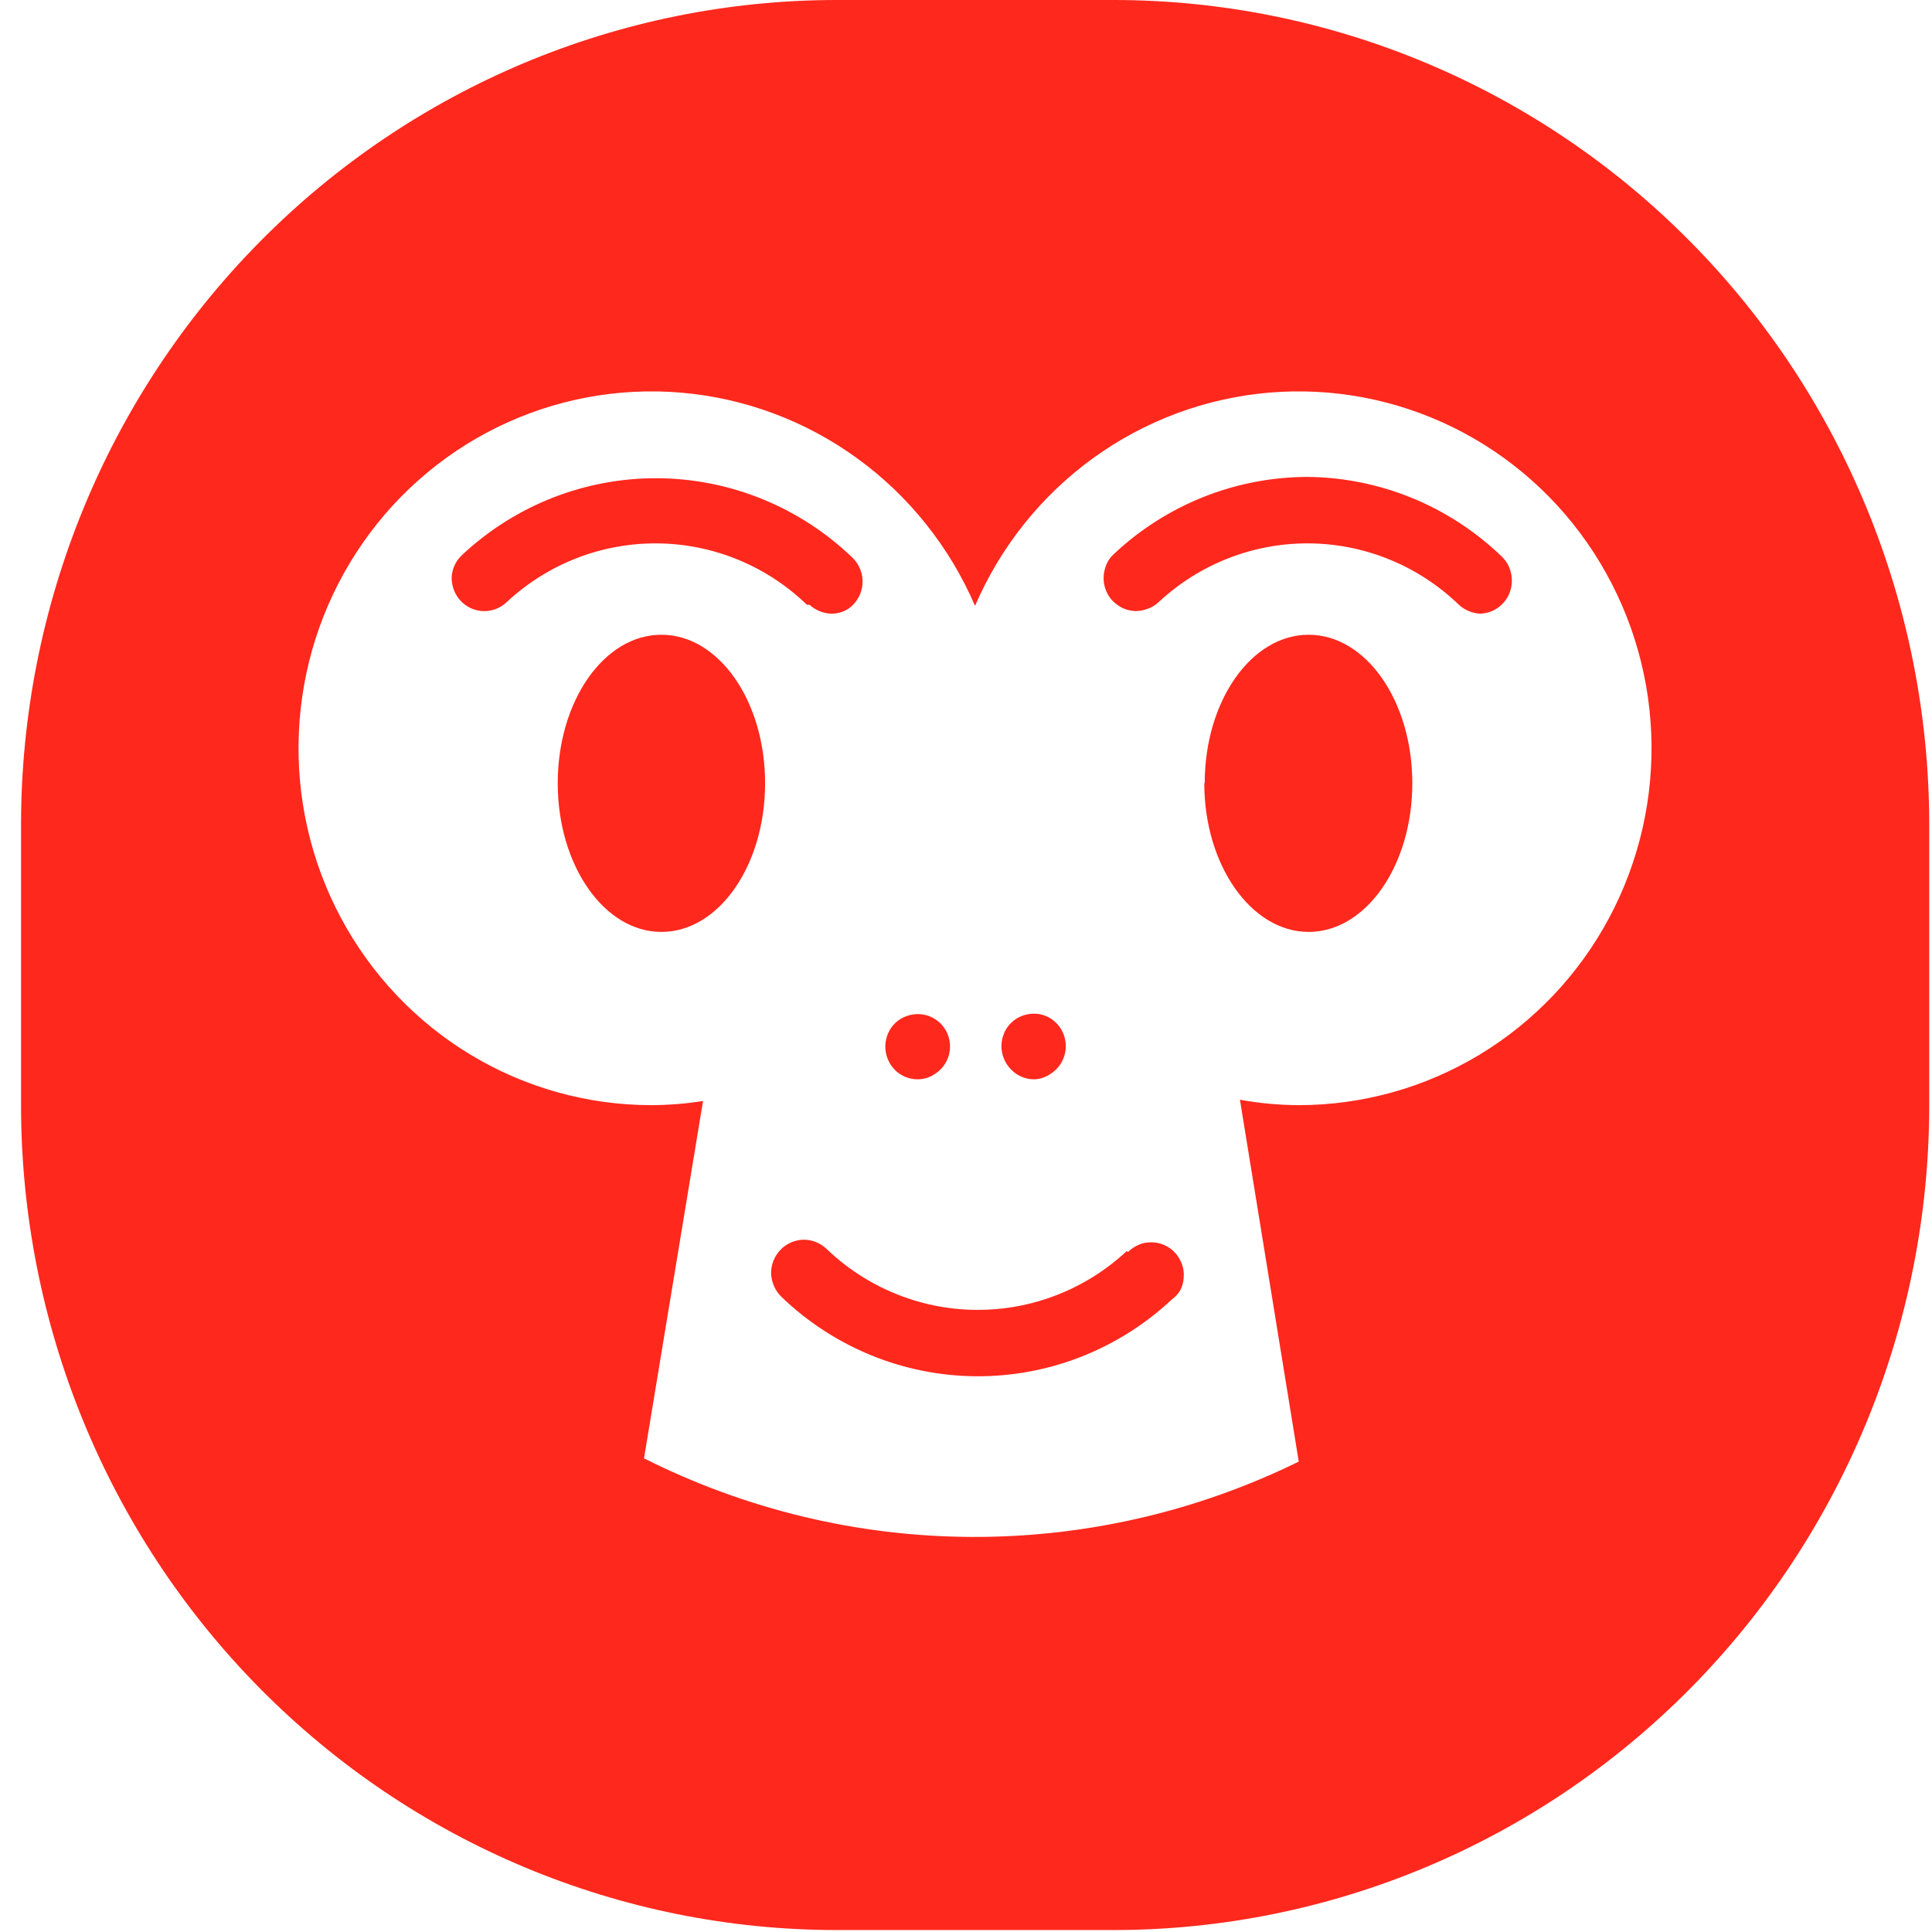 <svg width="94" height="94" viewBox="0 0 94 94" fill="none" xmlns="http://www.w3.org/2000/svg">
<path fill-rule="evenodd" clip-rule="evenodd" d="M40.713 0H54.176C64.702 0 74.797 4.228 82.24 11.755C89.684 19.282 93.865 29.49 93.865 40.135V53.77C93.865 64.415 89.684 74.623 82.24 82.15C74.797 89.677 64.702 93.905 54.176 93.905H40.713C30.187 93.905 20.092 89.677 12.649 82.15C5.206 74.623 1.024 64.415 1.024 53.77V40.135C1.024 29.49 5.206 19.282 12.649 11.755C20.092 4.228 30.187 0 40.713 0ZM60.328 53.506C61.272 53.679 62.23 53.767 63.19 53.77C66.286 53.769 69.324 52.922 71.983 51.317C74.642 49.712 76.822 47.411 78.293 44.656C79.764 41.901 80.471 38.794 80.339 35.666C80.207 32.538 79.241 29.504 77.543 26.886C75.846 24.267 73.48 22.162 70.695 20.792C67.911 19.423 64.812 18.84 61.727 19.105C58.642 19.371 55.685 20.475 53.17 22.301C50.655 24.127 48.675 26.607 47.44 29.478C46.204 26.607 44.224 24.127 41.709 22.301C39.194 20.475 36.237 19.371 33.152 19.105C30.067 18.84 26.968 19.423 24.184 20.792C21.399 22.162 19.033 24.267 17.336 26.886C15.638 29.504 14.672 32.538 14.54 35.666C14.408 38.794 15.115 41.901 16.586 44.656C18.057 47.411 20.237 49.712 22.896 51.317C25.555 52.922 28.593 53.769 31.689 53.77C32.532 53.767 33.373 53.7 34.206 53.569L31.334 70.954C36.278 73.442 41.721 74.751 47.244 74.778C52.766 74.805 58.222 73.552 63.19 71.113L60.328 53.506ZM40.431 29.858C40.044 29.841 39.675 29.688 39.387 29.425H39.261C37.297 27.527 34.69 26.459 31.973 26.438C29.256 26.416 26.633 27.443 24.639 29.309C24.486 29.452 24.306 29.563 24.11 29.636C23.914 29.708 23.706 29.741 23.497 29.733C23.288 29.724 23.084 29.673 22.894 29.584C22.705 29.495 22.535 29.369 22.394 29.214C22.11 28.897 21.96 28.48 21.976 28.052C22.007 27.647 22.19 27.269 22.488 26.996C25.078 24.575 28.482 23.242 32.009 23.268C35.535 23.293 38.92 24.675 41.476 27.133C41.645 27.297 41.777 27.496 41.861 27.717C41.946 27.938 41.98 28.175 41.964 28.411C41.947 28.648 41.878 28.877 41.763 29.083C41.648 29.29 41.489 29.468 41.298 29.605C41.047 29.772 40.753 29.86 40.452 29.858H40.431ZM27.136 38.107C27.136 34.104 29.392 30.883 32.18 30.883C34.969 30.883 37.225 34.104 37.225 38.107C37.225 42.11 34.969 45.342 32.18 45.342C29.392 45.342 27.136 42.099 27.136 38.107ZM50.333 52.513C50.631 52.5 50.918 52.397 51.158 52.218C51.416 52.044 51.617 51.796 51.736 51.507C51.855 51.217 51.886 50.898 51.826 50.59C51.766 50.283 51.616 50 51.397 49.778C51.178 49.556 50.898 49.406 50.594 49.345C50.291 49.291 49.98 49.324 49.696 49.44C49.406 49.556 49.158 49.759 48.985 50.021C48.816 50.285 48.726 50.593 48.724 50.908C48.728 51.327 48.893 51.729 49.184 52.027C49.33 52.181 49.505 52.303 49.699 52.387C49.893 52.47 50.101 52.513 50.312 52.513H50.333ZM45.507 52.239C45.254 52.419 44.951 52.515 44.64 52.513C44.225 52.513 43.827 52.346 43.533 52.049C43.242 51.75 43.078 51.348 43.074 50.929C43.075 50.614 43.166 50.306 43.335 50.042C43.508 49.78 43.755 49.577 44.045 49.461C44.33 49.345 44.641 49.312 44.943 49.366C45.251 49.422 45.535 49.571 45.757 49.792C45.98 50.014 46.132 50.298 46.193 50.608C46.254 50.918 46.221 51.239 46.099 51.53C45.976 51.821 45.77 52.068 45.507 52.239ZM54.824 60.868C52.827 62.729 50.205 63.753 47.49 63.731C44.775 63.71 42.169 62.644 40.202 60.752C39.893 60.462 39.484 60.306 39.063 60.318C38.644 60.335 38.248 60.516 37.959 60.824C37.67 61.132 37.511 61.542 37.517 61.966C37.536 62.394 37.715 62.798 38.019 63.096C40.576 65.556 43.964 66.938 47.493 66.961C51.022 66.985 54.428 65.648 57.017 63.223C57.181 63.104 57.32 62.953 57.424 62.779C57.525 62.587 57.582 62.374 57.592 62.156C57.612 61.938 57.583 61.718 57.508 61.512C57.434 61.305 57.32 61.115 57.174 60.952C57.028 60.794 56.852 60.667 56.656 60.58C56.461 60.492 56.249 60.447 56.035 60.445C55.82 60.435 55.606 60.475 55.409 60.561C55.21 60.646 55.029 60.768 54.876 60.92L54.824 60.868ZM63.608 23.204C60.121 23.213 56.765 24.547 54.208 26.943C54.051 27.08 53.926 27.249 53.842 27.439C53.758 27.633 53.708 27.841 53.696 28.052C53.686 28.264 53.718 28.476 53.79 28.675C53.861 28.875 53.971 29.058 54.114 29.214C54.26 29.364 54.429 29.488 54.615 29.584C54.806 29.67 55.011 29.72 55.221 29.732C55.427 29.734 55.633 29.698 55.826 29.626C56.023 29.558 56.205 29.45 56.359 29.309C58.353 27.443 60.976 26.416 63.693 26.438C66.41 26.459 69.016 27.527 70.981 29.425C71.269 29.688 71.638 29.841 72.026 29.858C72.26 29.85 72.489 29.79 72.698 29.682C72.906 29.573 73.088 29.42 73.231 29.232C73.374 29.044 73.473 28.827 73.523 28.596C73.573 28.364 73.572 28.125 73.519 27.894C73.455 27.583 73.298 27.299 73.07 27.081C70.513 24.614 67.121 23.227 63.587 23.204H63.608ZM58.615 38.107C58.615 34.104 60.882 30.883 63.67 30.883C66.459 30.883 68.715 34.104 68.715 38.107C68.715 42.11 66.459 45.342 63.67 45.342C60.882 45.342 58.594 42.099 58.594 38.107H58.615Z" fill="#FF281D"/>
</svg>
